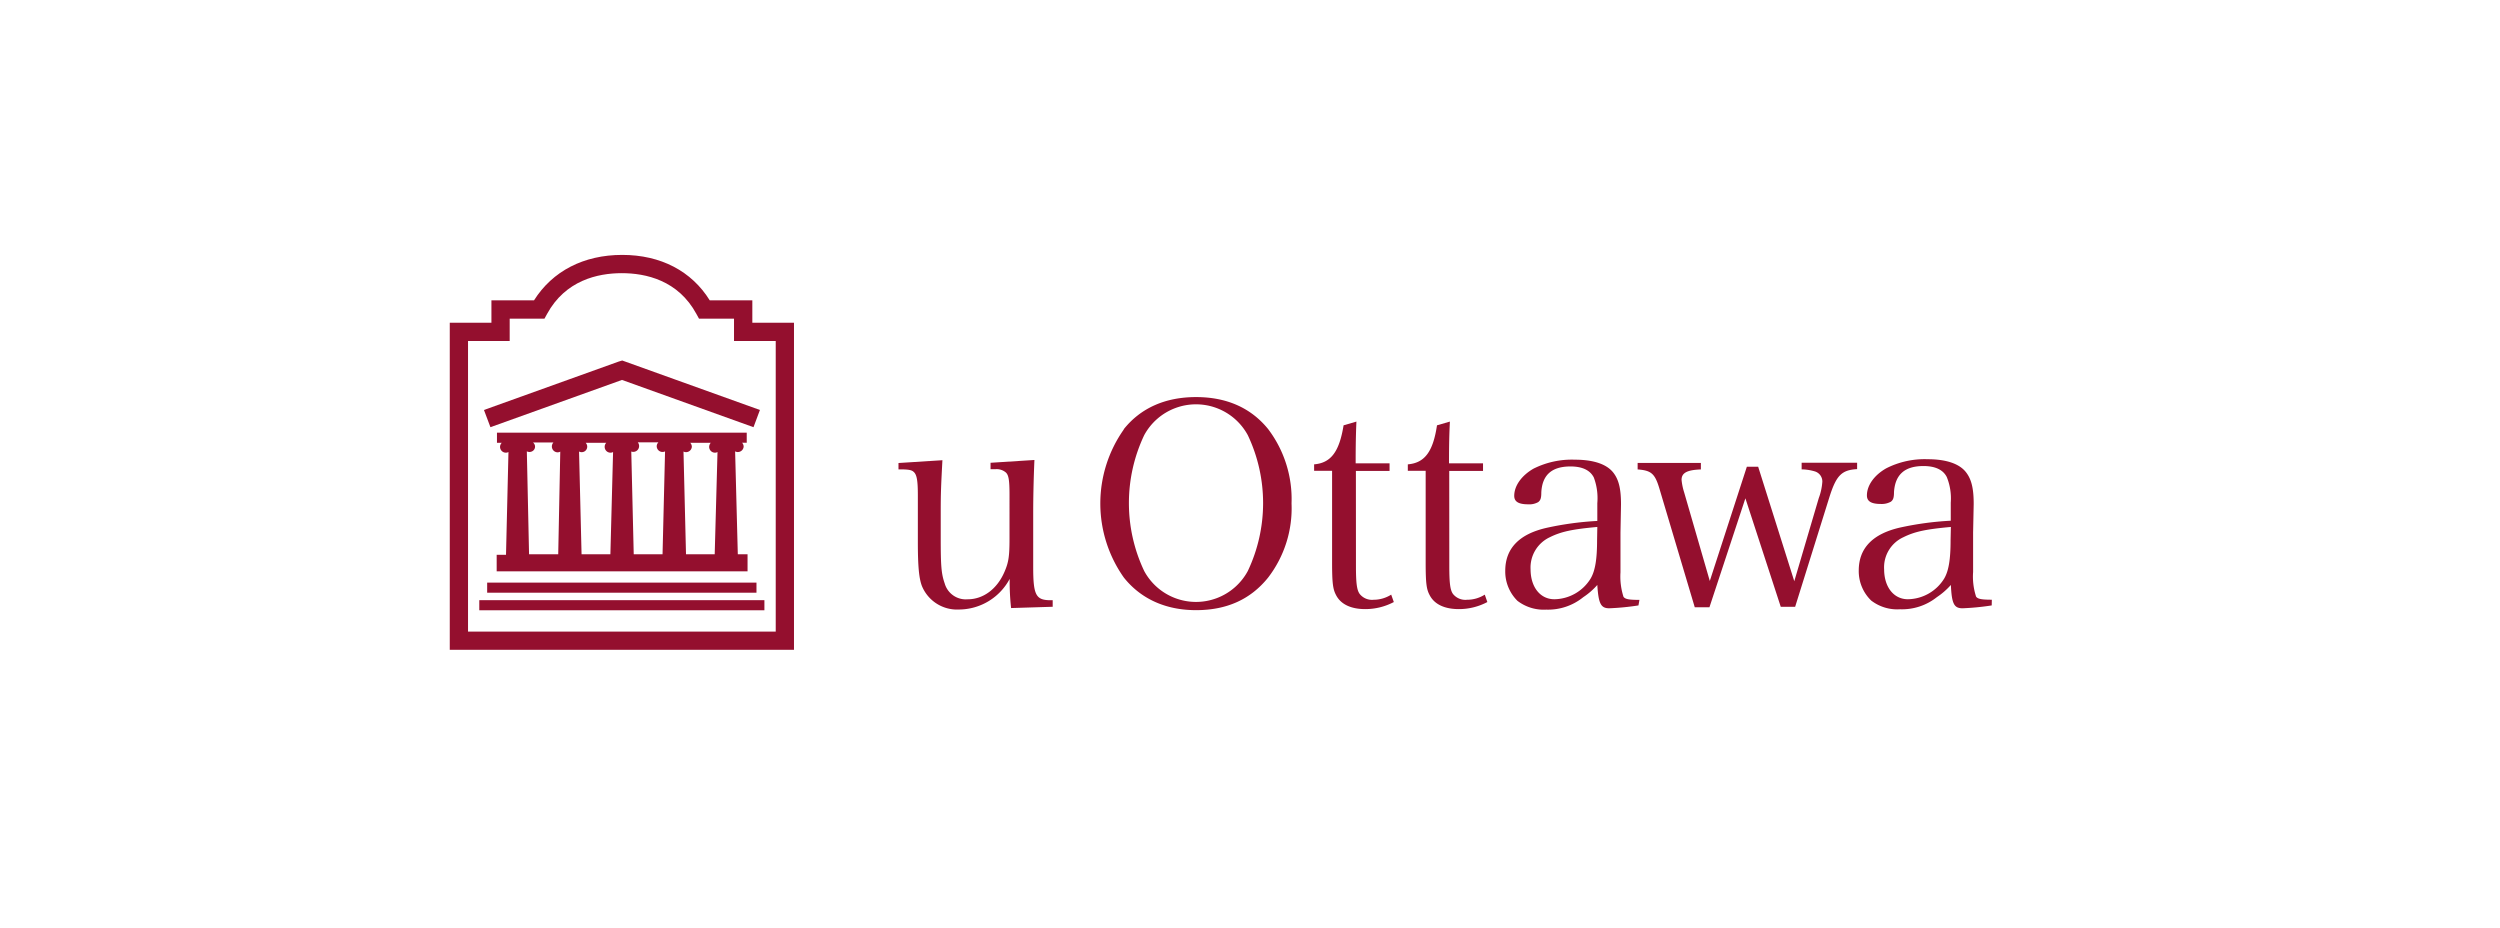 <?xml version="1.0" encoding="UTF-8"?>
<svg xmlns="http://www.w3.org/2000/svg" id="Layer_1" data-name="Layer 1" viewBox="0 0 428.5 159">
  <defs>
    <style>.cls-1,.cls-2{fill:#940f2e;}.cls-1{fill-rule:evenodd;}</style>
  </defs>
  <title>logoS</title>
  <g id="Symbols">
    <g id="Logo_01-primary_01-white" data-name="Logo 01-primary 01-white">
      <path id="Path" class="cls-1" d="M173.3,104.22a41.48,41.48,0,0,1-.24-5,9.9,9.9,0,0,1-8.64,5.25A6.51,6.51,0,0,1,158,100.4c-.48-1.31-.68-3.3-.68-7.52v-8c0-2.52-.18-3.54-.72-4-.29-.28-.72-.38-1.65-.42H154v-1.1l7.53-.48c-.24,4.51-.29,5.68-.29,9v4.22c0,4.89.09,6.21.68,7.9a3.76,3.76,0,0,0,3.93,2.72c2.67,0,5.05-1.75,6.32-4.71.72-1.65.86-2.71.86-5.72V84.83c0-2.57-.14-3.49-.72-3.92a2.4,2.4,0,0,0-1.66-.49h-.87v-1.1l7.52-.48c-.16,3.65-.21,7-.21,9.15v9.17c0,4.84.44,5.72,3,5.72h.34V104Z"></path>
      <path id="Shape" class="cls-1" d="M192.62,73.56c2.91-3.64,7.14-5.5,12.38-5.5s9.41,1.84,12.37,5.5a19.87,19.87,0,0,1,4,12.72,19.5,19.5,0,0,1-4,12.7c-3,3.74-7.08,5.6-12.37,5.6s-9.52-2-12.38-5.6a22,22,0,0,1,0-25.37Zm3.5,24.32a10.09,10.09,0,0,0,17.75,0,27.16,27.16,0,0,0,0-23.3,10.1,10.1,0,0,0-17.75,0A27.16,27.16,0,0,0,196.12,97.88Z"></path>
      <path id="Path-2" class="cls-1" d="M232.41,97c0,2.86.14,4.13.64,4.8a2.7,2.7,0,0,0,2.4,1,5.64,5.64,0,0,0,3-.88l.45,1.27a10.45,10.45,0,0,1-4.9,1.21c-2.4,0-4.18-.8-5-2.4-.53-1-.68-2-.68-5.61V80.7h-3.08V79.59c2.86-.24,4.31-2.12,5.05-6.69l2.2-.64c-.09,2.09-.13,3.94-.13,7.15h5.81v1.31H232.4Z"></path>
      <path id="Path-3" class="cls-1" d="M248.41,97c0,2.86.14,4.13.63,4.8a2.71,2.71,0,0,0,2.4,1,5.67,5.67,0,0,0,3.05-.88l.44,1.27a10.38,10.38,0,0,1-4.89,1.21c-2.4,0-4.18-.8-5-2.4-.54-1-.68-2-.68-5.61V80.7H241.3V79.59c2.86-.24,4.32-2.12,5-6.69l2.21-.64c-.1,2.09-.15,3.94-.15,7.15h5.83v1.31H248.4Z"></path>
      <path id="Shape-2" class="cls-1" d="M280.83,103.77a43.85,43.85,0,0,1-5,.49c-1.45,0-1.85-.8-2.05-4a12,12,0,0,1-2.4,2.09,9.57,9.57,0,0,1-6.33,2.14,7.41,7.41,0,0,1-4.95-1.5A7.06,7.06,0,0,1,258,97.84c0-3.84,2.4-6.32,7.14-7.38a53.42,53.42,0,0,1,8.64-1.17V86.24a10.12,10.12,0,0,0-.6-4.4c-.64-1.26-2-1.89-4-1.89-3.2,0-4.85,1.45-5,4.46,0,1-.15,1.35-.53,1.65a3.08,3.08,0,0,1-1.71.38c-1.64,0-2.4-.44-2.4-1.45,0-1.74,1.27-3.49,3.3-4.66a14.61,14.61,0,0,1,7.09-1.54c3.1,0,5.34.72,6.51,2.12,1,1.21,1.4,2.82,1.4,5.5,0,.15,0,.15-.09,4.91v6.8a11.4,11.4,0,0,0,.52,4.18c.3.39.87.52,2.73.52Zm-7.05-13.45c-4.3.39-6.21.8-8.14,1.76a5.73,5.73,0,0,0-3.3,5.49c0,3.05,1.65,5.14,4.08,5.14a7.41,7.41,0,0,0,6.21-3.54c.8-1.35,1.11-3.39,1.11-6.59Z"></path>
      <path id="Path-4" class="cls-1" d="M293,104.08h-2.52l-6-20.14c-.8-2.76-1.41-3.3-3.79-3.48V79.35h10.84v1.11c-2.34.09-3.31.57-3.31,1.79a10.34,10.34,0,0,0,.44,2.13l4.4,15.2L299.41,80h1.94l6.19,19.62,4.2-14.25a9.81,9.81,0,0,0,.61-2.83A1.81,1.81,0,0,0,311,80.78a8.19,8.19,0,0,0-2.2-.33V79.31h9.51v1.1c-2.67.14-3.58,1.1-4.75,4.8L307.69,104h-2.47l-6.06-18.59Z"></path>
      <path id="Shape-3" class="cls-1" d="M341.38,103.77a43.73,43.73,0,0,1-5,.49c-1.47,0-1.85-.8-2-4a12.26,12.26,0,0,1-2.4,2.09,9.6,9.6,0,0,1-6.31,2.08,7.32,7.32,0,0,1-4.94-1.49,7,7,0,0,1-2.14-5.15c0-3.84,2.4-6.31,7.14-7.38a53.28,53.28,0,0,1,8.63-1.16V86.16a9.7,9.7,0,0,0-.68-4.39c-.63-1.26-2-1.89-4-1.89-3.2,0-4.85,1.45-5.05,4.46,0,1-.15,1.35-.53,1.65a3.25,3.25,0,0,1-1.7.39c-1.65,0-2.41-.44-2.41-1.46,0-1.74,1.27-3.49,3.31-4.65a14.51,14.51,0,0,1,7.09-1.56c3.1,0,5.34.73,6.5,2.13,1,1.22,1.4,2.82,1.4,5.5,0,.14,0,.14-.1,4.9v6.81a11.09,11.09,0,0,0,.51,4.21c.28.39.87.53,2.7.53Zm-7-13.45c-4.31.39-6.21.8-8.14,1.76a5.67,5.67,0,0,0-3.3,5.49c0,3.05,1.65,5.14,4.07,5.14a7.43,7.43,0,0,0,6.22-3.54c.8-1.35,1.1-3.39,1.1-6.59Z"></path>
      <path id="Shape-4" class="cls-1" d="M91.53,51.48h-7.3v3.84H77.09v56.06h59V55.32h-7.14V51.48h-7.3c-3.1-5-8.39-7.79-15-7.79S94.69,46.47,91.53,51.48Zm.86,3.14h.93l.44-.8c3.14-5.77,8.7-7,12.81-7s9.67,1.21,12.8,7l.44.8h6v3.83h7.15v49.81H80.22V58.45h7.14V54.62Z"></path>
      <polygon id="Path-5" class="cls-1" points="106.05 61.97 82.95 70.27 84.06 73.22 106.61 65.12 129.15 73.22 130.25 70.27 106.65 61.79 106.05 61.97"></polygon>
      <path id="Shape-5" class="cls-1" d="M126.46,95,126,77.36a.93.93,0,0,0,.46.12,1,1,0,0,0,1-.92,1,1,0,0,0-.27-.68h.8V74.16H85.18V75.9H86a1,1,0,0,0-.29.69,1,1,0,0,0,1,1h0a1,1,0,0,0,.44-.11l-.42,17.61h-1.6v2.84h43V95ZM95.68,95h-5L90.3,77.36a1,1,0,0,0,.46.11,1,1,0,0,0,.68-.28.89.89,0,0,0,0-1.27.3.3,0,0,0-.08-.08h3.5a1,1,0,0,0-.27.69,1,1,0,0,0,1,1h0a1,1,0,0,0,.44-.12Zm8.94,0H99.68l-.43-17.61a.95.95,0,0,0,1.14-1.49h3.52a1,1,0,0,0-.27.69,1,1,0,0,0,1,1,.93.93,0,0,0,.44-.11Zm8.94,0h-4.94l-.42-17.61a1,1,0,0,0,1.12-1.57h3.53a.94.94,0,0,0-.29.68,1,1,0,0,0,1.43.87Zm8.94,0h-4.92l-.43-17.61a.92.92,0,0,0,.43.11,1,1,0,0,0,1-.91,1,1,0,0,0-.27-.69h3.51a1.1,1.1,0,0,0-.27.69,1,1,0,0,0,1,1h0a.92.92,0,0,0,.43-.11Z"></path>
      <rect id="Rectangle" class="cls-2" x="83.5" y="99.86" width="46.16" height="1.73"></rect>
      <rect id="Rectangle-2" class="cls-2" x="82.15" y="102.87" width="48.87" height="1.73"></rect>
    </g>
  </g>
</svg>
